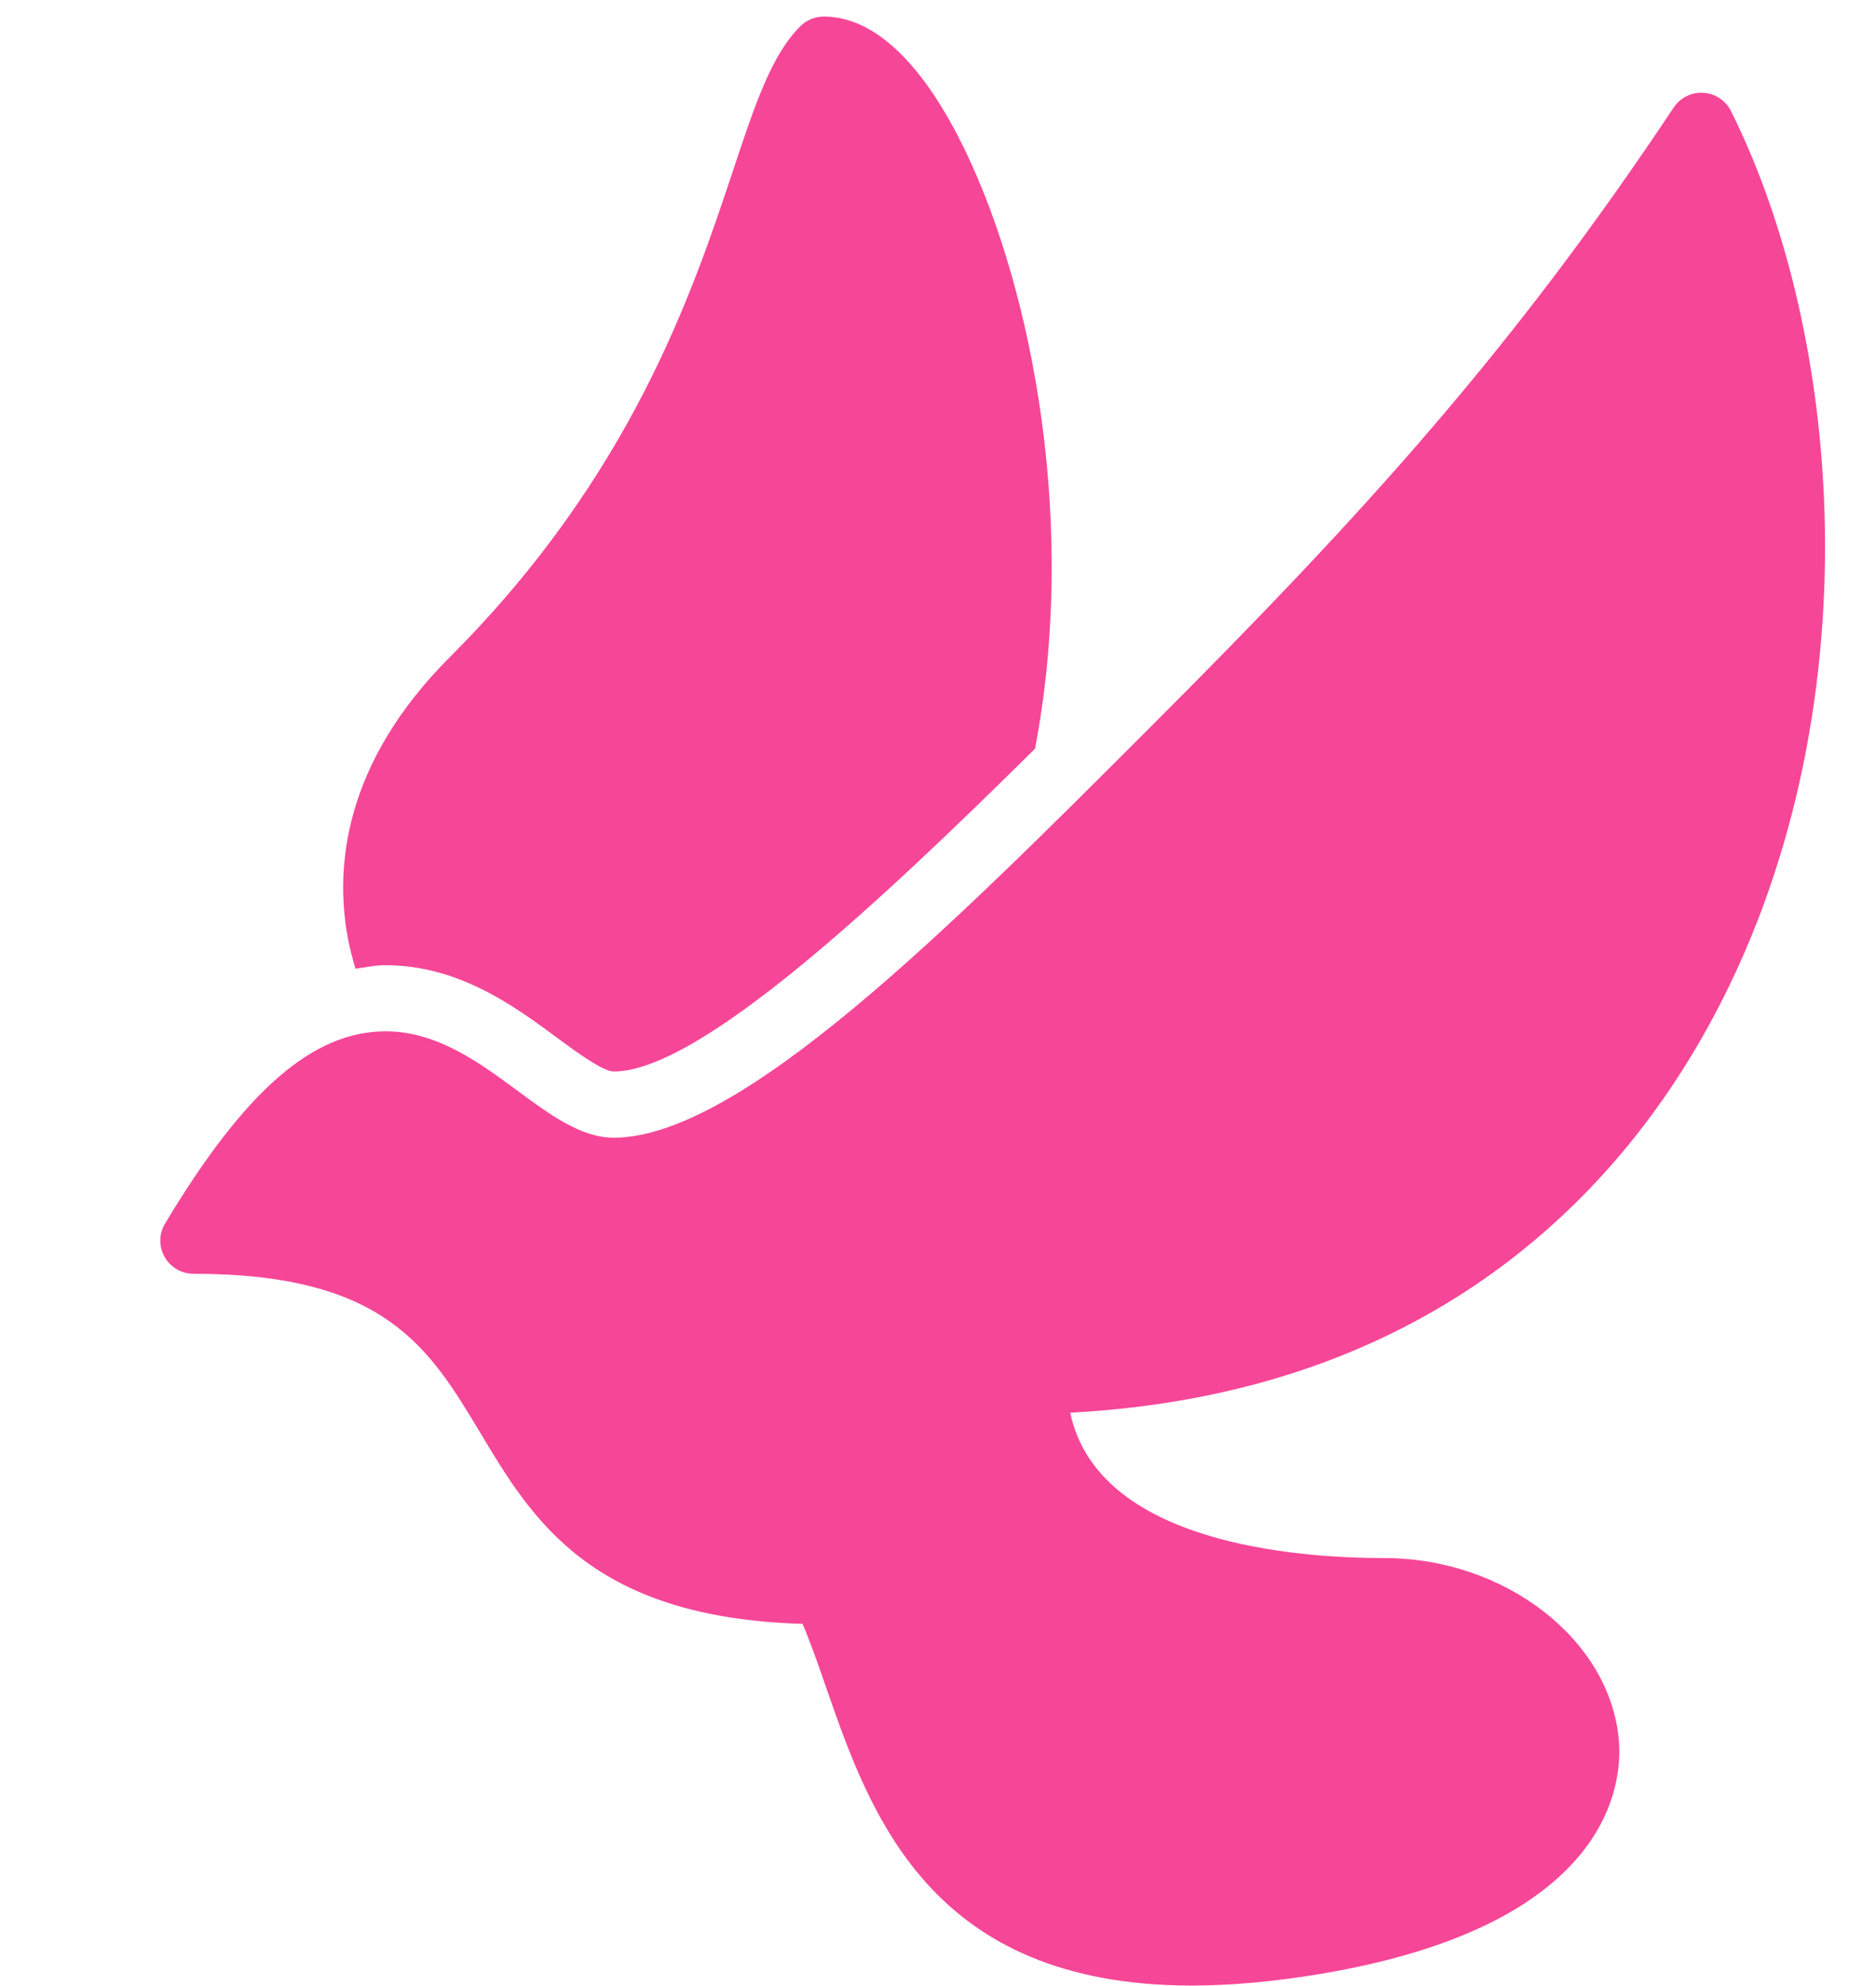 <?xml version="1.0" encoding="UTF-8" standalone="no"?><svg xmlns="http://www.w3.org/2000/svg" xmlns:xlink="http://www.w3.org/1999/xlink" fill="#f64697" height="120" preserveAspectRatio="xMidYMid meet" version="1" viewBox="0.0 -0.5 113.4 120.0" width="113.4" zoomAndPan="magnify"><g id="change1_2"><path d="M0 0L0 0" fill="inherit" stroke="#449fdb"/></g><g id="change1_1"><path d="M102.244 63.292c11.116-18.372 9.612-42.628 2.388-57.084-0.32-0.636-0.948-1.056-1.668-1.1-0.712-0.044-1.392 0.292-1.788 0.884-9.764 14.656-18.648 24.464-31.632 37.444-12.196 12.204-24.816 24.82-32.448 24.82-1.98 0-3.872-1.4-5.876-2.884-2.252-1.656-4.8-3.544-7.912-3.544-4.4 0-8.512 3.588-13.332 11.62-0.372 0.616-0.38 1.392-0.024 2.016 0.352 0.624 1.020 1.016 1.74 1.016 11.572 0 14.244 4.452 17.34 9.612 3.144 5.248 6.7 11.172 19.48 11.544 0.5 1.172 0.964 2.508 1.444 3.896 2.64 7.584 6.252 17.964 22.096 17.964 2.352 0 4.944-0.236 7.716-0.696 17.632-2.936 18.308-11.548 18.088-14.108-0.5-6.084-6.868-11.032-14.188-11.032-5.352 0-17.312-0.9-18.976-8.784 20.84-1.104 31.9-12.248 37.552-21.584z" fill="inherit"/></g><g id="change1_3"><path d="M21.488 58.048c0.6-0.092 1.188-0.216 1.82-0.216 4.428 0 7.812 2.5 10.284 4.324 1.132 0.836 2.836 2.1 3.5 2.1 5.184 0 16.144-10.272 25.472-19.508 2.556-13.332-0.072-27.516-4.204-36.116-2.56-5.32-5.52-8.132-8.564-8.132-0.532 0-1.040 0.212-1.416 0.584-1.748 1.744-2.732 4.696-4.088 8.78-2.44 7.312-6.124 18.372-17.084 29.332-6.492 6.488-6.948 12.792-6.192 16.936 0.124 0.66 0.288 1.296 0.472 1.916z" fill="inherit"/></g></svg>